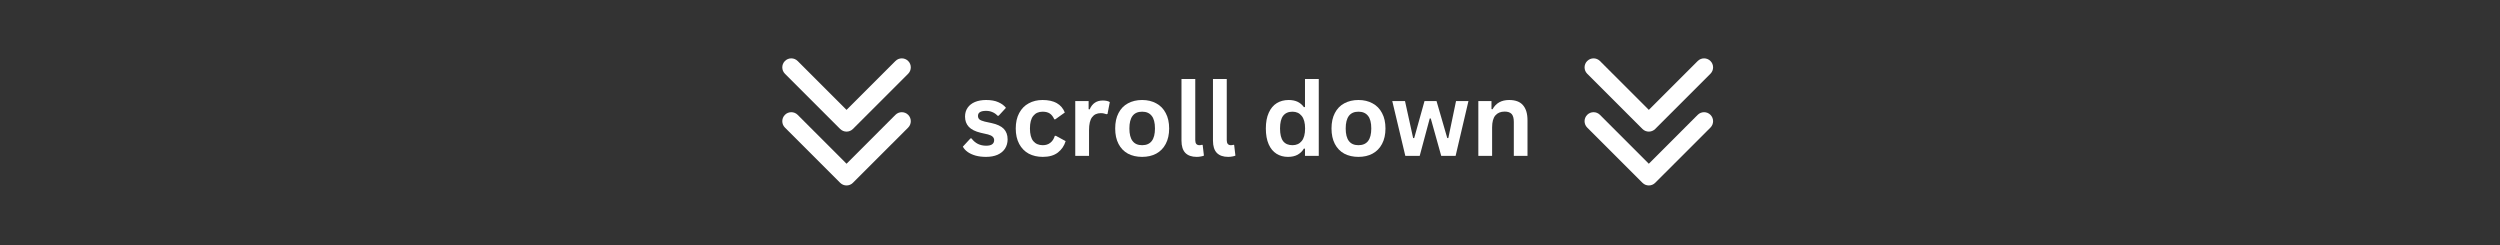 <svg xmlns="http://www.w3.org/2000/svg" xmlns:xlink="http://www.w3.org/1999/xlink" width="499" zoomAndPan="magnify" viewBox="0 0 374.25 36.75" height="49" preserveAspectRatio="xMidYMid meet" version="1.0"><rect x="0" y="0" width="374.25" height="36.75" fill="#333333" stroke="none"/><defs><g/><clipPath id="423856346b"><path d="M 117.109 8.738 L 136.438 8.738 L 136.438 27.762 L 117.109 27.762 Z M 117.109 8.738 " clip-rule="nonzero"/></clipPath><clipPath id="ef247958be"><path d="M 237.211 8.738 L 256.543 8.738 L 256.543 27.762 L 237.211 27.762 Z M 237.211 8.738 " clip-rule="nonzero"/></clipPath></defs><g fill="#ffffff" fill-opacity="1"><g transform="translate(143.762, 23.329)"><g><path d="M 3.844 0.156 C 3.281 0.156 2.766 0.094 2.297 -0.031 C 1.828 -0.164 1.426 -0.348 1.094 -0.578 C 0.77 -0.816 0.531 -1.082 0.375 -1.375 L 1.516 -2.609 L 1.672 -2.609 C 1.941 -2.242 2.266 -1.969 2.641 -1.781 C 3.016 -1.602 3.422 -1.516 3.859 -1.516 C 4.254 -1.516 4.551 -1.582 4.75 -1.719 C 4.957 -1.863 5.062 -2.07 5.062 -2.344 C 5.062 -2.551 4.988 -2.723 4.844 -2.859 C 4.695 -3.004 4.461 -3.117 4.141 -3.203 L 3.047 -3.453 C 2.234 -3.648 1.641 -3.945 1.266 -4.344 C 0.891 -4.75 0.703 -5.258 0.703 -5.875 C 0.703 -6.383 0.832 -6.828 1.094 -7.203 C 1.352 -7.578 1.719 -7.863 2.188 -8.062 C 2.664 -8.258 3.223 -8.359 3.859 -8.359 C 4.598 -8.359 5.207 -8.25 5.688 -8.031 C 6.176 -7.82 6.555 -7.539 6.828 -7.188 L 5.734 -6 L 5.578 -6 C 5.348 -6.25 5.086 -6.43 4.797 -6.547 C 4.516 -6.672 4.203 -6.734 3.859 -6.734 C 3.047 -6.734 2.641 -6.484 2.641 -5.984 C 2.641 -5.766 2.711 -5.586 2.859 -5.453 C 3.016 -5.328 3.281 -5.219 3.656 -5.125 L 4.672 -4.906 C 5.504 -4.727 6.113 -4.441 6.5 -4.047 C 6.883 -3.648 7.078 -3.125 7.078 -2.469 C 7.078 -1.945 6.945 -1.484 6.688 -1.078 C 6.426 -0.68 6.051 -0.375 5.562 -0.156 C 5.082 0.051 4.508 0.156 3.844 0.156 Z M 3.844 0.156 "/></g></g><g transform="translate(151.324, 23.329)"><g><path d="M 4.781 0.156 C 3.988 0.156 3.285 -0.004 2.672 -0.328 C 2.066 -0.66 1.594 -1.145 1.25 -1.781 C 0.906 -2.426 0.734 -3.195 0.734 -4.094 C 0.734 -5 0.906 -5.77 1.25 -6.406 C 1.594 -7.051 2.066 -7.535 2.672 -7.859 C 3.273 -8.191 3.969 -8.359 4.75 -8.359 C 6.477 -8.359 7.586 -7.734 8.078 -6.484 L 6.656 -5.469 L 6.5 -5.469 C 6.332 -5.852 6.113 -6.141 5.844 -6.328 C 5.57 -6.516 5.207 -6.609 4.75 -6.609 C 4.156 -6.609 3.691 -6.398 3.359 -5.984 C 3.023 -5.578 2.859 -4.945 2.859 -4.094 C 2.859 -3.25 3.023 -2.617 3.359 -2.203 C 3.703 -1.797 4.176 -1.594 4.781 -1.594 C 5.227 -1.594 5.602 -1.711 5.906 -1.953 C 6.219 -2.191 6.441 -2.535 6.578 -2.984 L 6.734 -3 L 8.203 -2.203 C 7.992 -1.504 7.609 -0.938 7.047 -0.5 C 6.484 -0.062 5.727 0.156 4.781 0.156 Z M 4.781 0.156 "/></g></g><g transform="translate(159.778, 23.329)"><g><path d="M 1.188 0 L 1.188 -8.203 L 3.188 -8.203 L 3.188 -6.984 L 3.344 -6.953 C 3.539 -7.41 3.801 -7.742 4.125 -7.953 C 4.445 -8.172 4.836 -8.281 5.297 -8.281 C 5.766 -8.281 6.117 -8.203 6.359 -8.047 L 6.016 -6.266 L 5.859 -6.234 C 5.723 -6.285 5.594 -6.32 5.469 -6.344 C 5.344 -6.375 5.191 -6.391 5.016 -6.391 C 4.441 -6.391 4.004 -6.188 3.703 -5.781 C 3.398 -5.375 3.25 -4.727 3.25 -3.844 L 3.25 0 Z M 1.188 0 "/></g></g><g transform="translate(166.21, 23.329)"><g><path d="M 4.766 0.156 C 3.961 0.156 3.254 -0.004 2.641 -0.328 C 2.035 -0.66 1.566 -1.145 1.234 -1.781 C 0.898 -2.426 0.734 -3.195 0.734 -4.094 C 0.734 -5 0.898 -5.77 1.234 -6.406 C 1.566 -7.051 2.035 -7.535 2.641 -7.859 C 3.254 -8.191 3.961 -8.359 4.766 -8.359 C 5.566 -8.359 6.27 -8.191 6.875 -7.859 C 7.488 -7.535 7.961 -7.051 8.297 -6.406 C 8.641 -5.77 8.812 -5 8.812 -4.094 C 8.812 -3.195 8.641 -2.426 8.297 -1.781 C 7.961 -1.145 7.488 -0.66 6.875 -0.328 C 6.27 -0.004 5.566 0.156 4.766 0.156 Z M 4.766 -1.594 C 6.047 -1.594 6.688 -2.426 6.688 -4.094 C 6.688 -4.969 6.52 -5.602 6.188 -6 C 5.863 -6.406 5.391 -6.609 4.766 -6.609 C 3.492 -6.609 2.859 -5.77 2.859 -4.094 C 2.859 -2.426 3.492 -1.594 4.766 -1.594 Z M 4.766 -1.594 "/></g></g><g transform="translate(175.743, 23.329)"><g><path d="M 3.406 0.156 C 2.664 0.156 2.098 -0.039 1.703 -0.438 C 1.316 -0.844 1.125 -1.453 1.125 -2.266 L 1.125 -11.5 L 3.188 -11.5 L 3.188 -2.344 C 3.188 -1.844 3.395 -1.594 3.812 -1.594 C 3.938 -1.594 4.066 -1.613 4.203 -1.656 L 4.297 -1.625 L 4.484 -0.031 C 4.367 0.02 4.219 0.062 4.031 0.094 C 3.844 0.133 3.633 0.156 3.406 0.156 Z M 3.406 0.156 "/></g></g><g transform="translate(180.457, 23.329)"><g><path d="M 3.406 0.156 C 2.664 0.156 2.098 -0.039 1.703 -0.438 C 1.316 -0.844 1.125 -1.453 1.125 -2.266 L 1.125 -11.5 L 3.188 -11.5 L 3.188 -2.344 C 3.188 -1.844 3.395 -1.594 3.812 -1.594 C 3.938 -1.594 4.066 -1.613 4.203 -1.656 L 4.297 -1.625 L 4.484 -0.031 C 4.367 0.02 4.219 0.062 4.031 0.094 C 3.844 0.133 3.633 0.156 3.406 0.156 Z M 3.406 0.156 "/></g></g><g transform="translate(185.171, 23.329)"><g/></g><g transform="translate(188.763, 23.329)"><g><path d="M 4.047 0.156 C 3.398 0.156 2.828 0 2.328 -0.312 C 1.828 -0.625 1.438 -1.098 1.156 -1.734 C 0.875 -2.379 0.734 -3.164 0.734 -4.094 C 0.734 -5.031 0.879 -5.816 1.172 -6.453 C 1.461 -7.098 1.863 -7.578 2.375 -7.891 C 2.883 -8.203 3.477 -8.359 4.156 -8.359 C 4.664 -8.359 5.109 -8.27 5.484 -8.094 C 5.859 -7.914 6.176 -7.645 6.438 -7.281 L 6.594 -7.312 L 6.594 -11.5 L 8.656 -11.5 L 8.656 0 L 6.594 0 L 6.594 -1.062 L 6.438 -1.094 C 6.207 -0.707 5.895 -0.398 5.5 -0.172 C 5.102 0.047 4.617 0.156 4.047 0.156 Z M 4.719 -1.594 C 5.301 -1.594 5.758 -1.797 6.094 -2.203 C 6.438 -2.617 6.609 -3.25 6.609 -4.094 C 6.609 -4.938 6.438 -5.566 6.094 -5.984 C 5.758 -6.398 5.301 -6.609 4.719 -6.609 C 4.113 -6.609 3.648 -6.406 3.328 -6 C 3.016 -5.602 2.859 -4.969 2.859 -4.094 C 2.859 -3.227 3.016 -2.594 3.328 -2.188 C 3.648 -1.789 4.113 -1.594 4.719 -1.594 Z M 4.719 -1.594 "/></g></g><g transform="translate(198.593, 23.329)"><g><path d="M 4.766 0.156 C 3.961 0.156 3.254 -0.004 2.641 -0.328 C 2.035 -0.66 1.566 -1.145 1.234 -1.781 C 0.898 -2.426 0.734 -3.195 0.734 -4.094 C 0.734 -5 0.898 -5.77 1.234 -6.406 C 1.566 -7.051 2.035 -7.535 2.641 -7.859 C 3.254 -8.191 3.961 -8.359 4.766 -8.359 C 5.566 -8.359 6.27 -8.191 6.875 -7.859 C 7.488 -7.535 7.961 -7.051 8.297 -6.406 C 8.641 -5.77 8.812 -5 8.812 -4.094 C 8.812 -3.195 8.641 -2.426 8.297 -1.781 C 7.961 -1.145 7.488 -0.66 6.875 -0.328 C 6.27 -0.004 5.566 0.156 4.766 0.156 Z M 4.766 -1.594 C 6.047 -1.594 6.688 -2.426 6.688 -4.094 C 6.688 -4.969 6.52 -5.602 6.188 -6 C 5.863 -6.406 5.391 -6.609 4.766 -6.609 C 3.492 -6.609 2.859 -5.77 2.859 -4.094 C 2.859 -2.426 3.492 -1.594 4.766 -1.594 Z M 4.766 -1.594 "/></g></g><g transform="translate(208.125, 23.329)"><g><path d="M 4.406 0 L 2.25 0 L 0.297 -8.203 L 2.203 -8.203 L 3.422 -2.656 L 3.578 -2.656 L 5.125 -8.203 L 6.922 -8.203 L 8.531 -2.656 L 8.688 -2.656 L 9.844 -8.203 L 11.703 -8.203 L 9.781 0 L 7.625 0 L 6.062 -5.594 L 5.906 -5.594 Z M 4.406 0 "/></g></g><g transform="translate(220.119, 23.329)"><g><path d="M 1.188 0 L 1.188 -8.203 L 3.156 -8.203 L 3.156 -7 L 3.312 -6.969 C 3.82 -7.895 4.648 -8.359 5.797 -8.359 C 6.742 -8.359 7.438 -8.098 7.875 -7.578 C 8.32 -7.066 8.547 -6.316 8.547 -5.328 L 8.547 0 L 6.5 0 L 6.5 -5.078 C 6.5 -5.629 6.391 -6.023 6.172 -6.266 C 5.953 -6.504 5.602 -6.625 5.125 -6.625 C 4.531 -6.625 4.066 -6.43 3.734 -6.047 C 3.41 -5.66 3.25 -5.062 3.25 -4.25 L 3.25 0 Z M 1.188 0 "/></g></g></g><g clip-path="url(#423856346b)"><path fill="#ffffff" d="M 135.953 17.191 C 136.477 17.719 136.477 18.57 135.953 19.098 L 127.68 27.367 C 127.418 27.633 127.07 27.762 126.727 27.762 C 126.383 27.762 126.039 27.633 125.773 27.367 L 117.504 19.098 C 116.977 18.57 116.977 17.719 117.504 17.191 C 118.027 16.664 118.883 16.664 119.41 17.191 L 126.727 24.512 L 134.047 17.191 C 134.574 16.664 135.426 16.664 135.953 17.191 Z M 125.773 19.309 C 126.039 19.57 126.383 19.703 126.727 19.703 C 127.07 19.703 127.418 19.57 127.68 19.309 L 135.953 11.039 C 136.477 10.512 136.477 9.656 135.953 9.133 C 135.426 8.605 134.574 8.605 134.047 9.133 L 126.727 16.449 L 119.41 9.133 C 118.883 8.605 118.027 8.605 117.504 9.133 C 116.977 9.656 116.977 10.512 117.504 11.039 Z M 125.773 19.309 " fill-opacity="1" fill-rule="nonzero"/></g><g clip-path="url(#ef247958be)"><path fill="#ffffff" d="M 256.055 17.191 C 256.582 17.719 256.582 18.57 256.055 19.098 L 247.781 27.367 C 247.52 27.633 247.176 27.762 246.828 27.762 C 246.484 27.762 246.141 27.633 245.879 27.367 L 237.605 19.098 C 237.078 18.57 237.078 17.719 237.605 17.191 C 238.133 16.664 238.984 16.664 239.512 17.191 L 246.828 24.512 L 254.148 17.191 C 254.676 16.664 255.527 16.664 256.055 17.191 Z M 245.879 19.309 C 246.141 19.57 246.484 19.703 246.828 19.703 C 247.176 19.703 247.52 19.57 247.781 19.309 L 256.055 11.039 C 256.582 10.512 256.582 9.656 256.055 9.133 C 255.527 8.605 254.676 8.605 254.148 9.133 L 246.828 16.449 L 239.512 9.133 C 238.984 8.605 238.133 8.605 237.605 9.133 C 237.078 9.656 237.078 10.512 237.605 11.039 Z M 245.879 19.309 " fill-opacity="1" fill-rule="nonzero"/></g></svg>